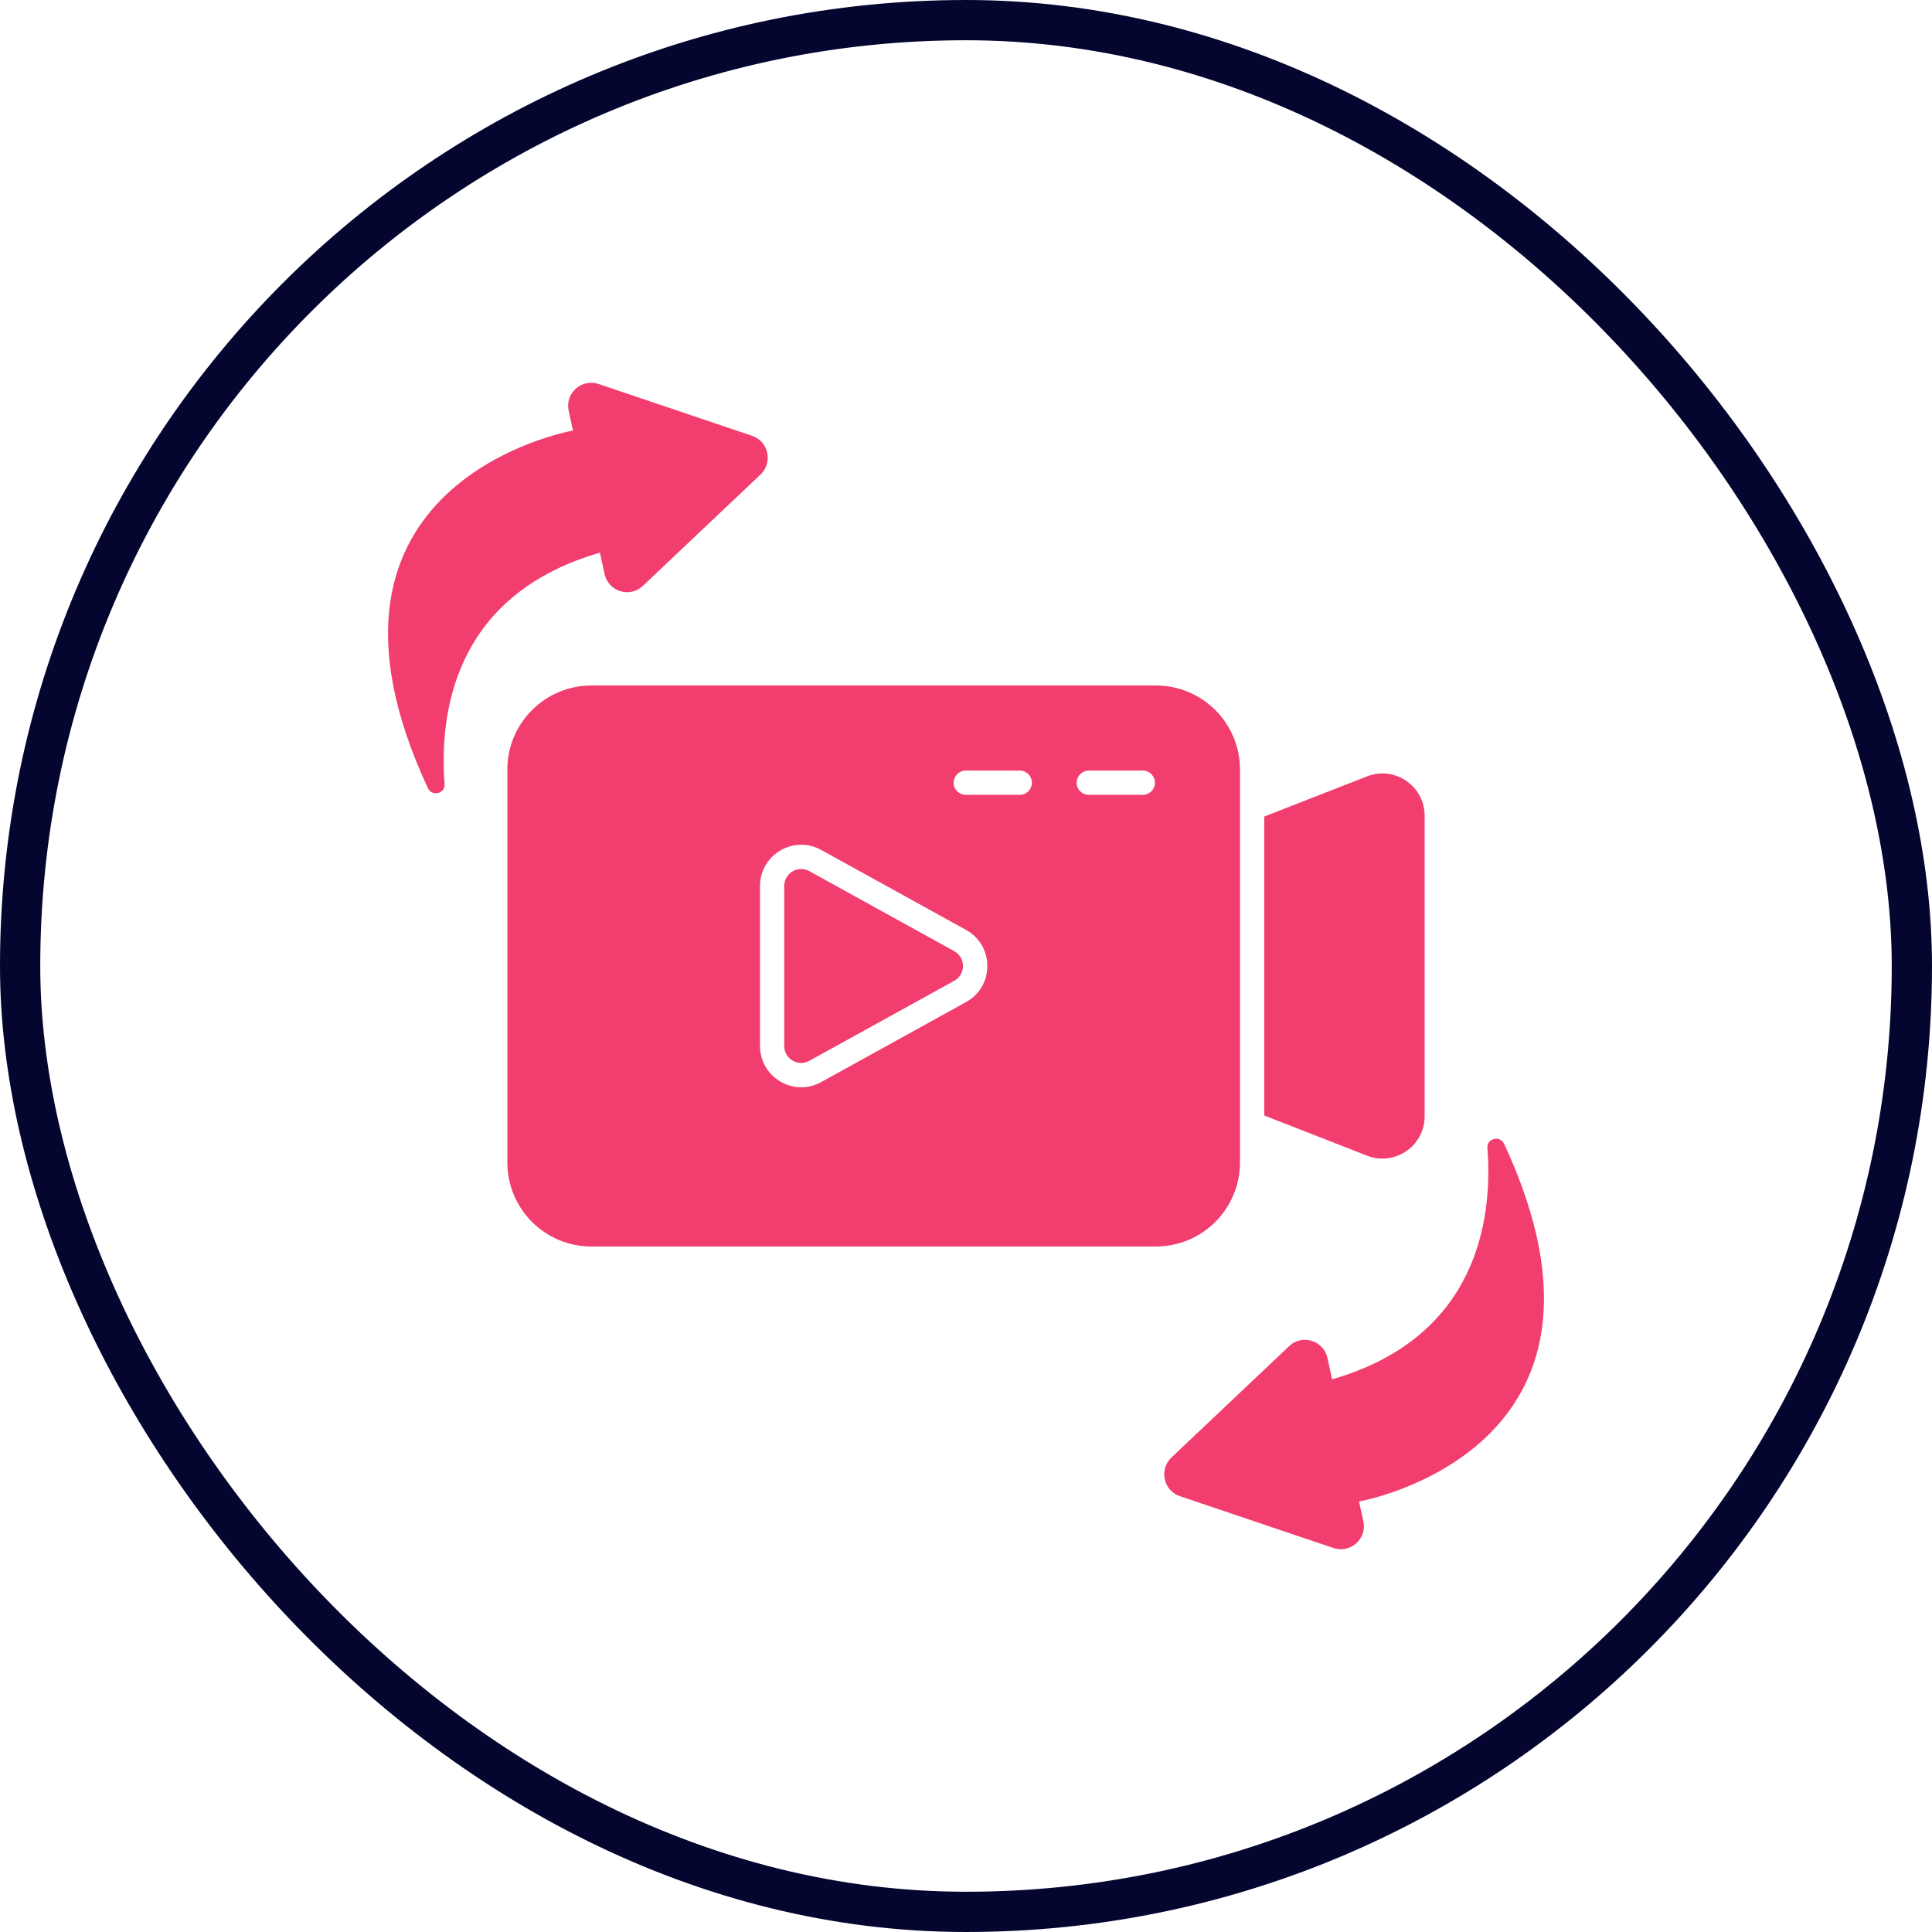 <svg width="48" height="48" viewBox="0 0 48 48" fill="none" xmlns="http://www.w3.org/2000/svg">
<rect x="0.5" y="0.5" width="47" height="47" rx="23.5" stroke="#040630"/>
<path d="M14.904 13.731L15.021 14.263C15.116 14.697 15.649 14.864 15.973 14.555L18.897 11.788C19.208 11.488 19.093 10.965 18.686 10.828L14.87 9.54C14.446 9.4 14.032 9.77 14.129 10.209L14.236 10.697C14.236 10.697 7.076 11.945 10.63 19.58C10.732 19.799 11.063 19.719 11.045 19.479C10.913 17.738 11.268 14.784 14.904 13.731L14.904 13.731Z" fill="#F23D6F"/>
<path d="M37.37 28.42C37.268 28.201 36.937 28.281 36.955 28.521C37.087 30.262 36.732 33.217 33.096 34.269L32.98 33.737C32.884 33.304 32.352 33.137 32.027 33.446L29.103 36.212C28.792 36.513 28.907 37.035 29.314 37.172L33.131 38.461C33.554 38.6 33.968 38.23 33.872 37.791L33.764 37.304C33.764 37.304 40.924 36.055 37.37 28.42L37.37 28.42Z" fill="#F23D6F"/>
<path d="M35.395 27.732V20.269C35.395 19.526 34.653 19.019 33.958 19.291L31.41 20.287V27.714L33.958 28.71C34.653 28.982 35.395 28.474 35.395 27.732V27.732Z" fill="#F23D6F"/>
<path d="M23.707 23.631L20.109 21.644C20.043 21.608 19.974 21.59 19.904 21.59C19.832 21.59 19.759 21.61 19.691 21.649C19.56 21.727 19.484 21.859 19.484 22.013V25.987C19.484 26.14 19.56 26.272 19.691 26.35C19.823 26.427 19.976 26.428 20.108 26.355L23.707 24.368C23.843 24.293 23.925 24.155 23.925 24C23.925 23.844 23.843 23.707 23.707 23.631L23.707 23.631Z" fill="#F23D6F"/>
<path d="M30.807 28.881V19.119C30.807 17.966 29.872 17.031 28.719 17.031H14.694C13.54 17.031 12.605 17.966 12.605 19.119V28.881C12.605 30.034 13.54 30.969 14.694 30.969H28.719C29.872 30.969 30.807 30.034 30.807 28.881H30.807ZM24 24.897L20.402 26.884C20.246 26.971 20.076 27.014 19.906 27.014C19.727 27.014 19.549 26.965 19.387 26.87C19.071 26.684 18.882 26.354 18.882 25.987V22.013C18.882 21.646 19.071 21.316 19.387 21.13C19.704 20.945 20.083 20.94 20.402 21.116L24 23.103C24.332 23.286 24.53 23.622 24.53 24C24.53 24.379 24.332 24.714 24 24.897V24.897ZM25.335 19.748H23.994C23.828 19.748 23.693 19.613 23.693 19.447C23.693 19.28 23.828 19.145 23.994 19.145H25.335C25.502 19.145 25.637 19.28 25.637 19.447C25.637 19.613 25.502 19.748 25.335 19.748ZM28.392 19.748H27.051C26.884 19.748 26.749 19.613 26.749 19.447C26.749 19.28 26.884 19.145 27.051 19.145H28.392C28.559 19.145 28.694 19.28 28.694 19.447C28.694 19.613 28.559 19.748 28.392 19.748Z" fill="#F23D6F"/>
</svg>
